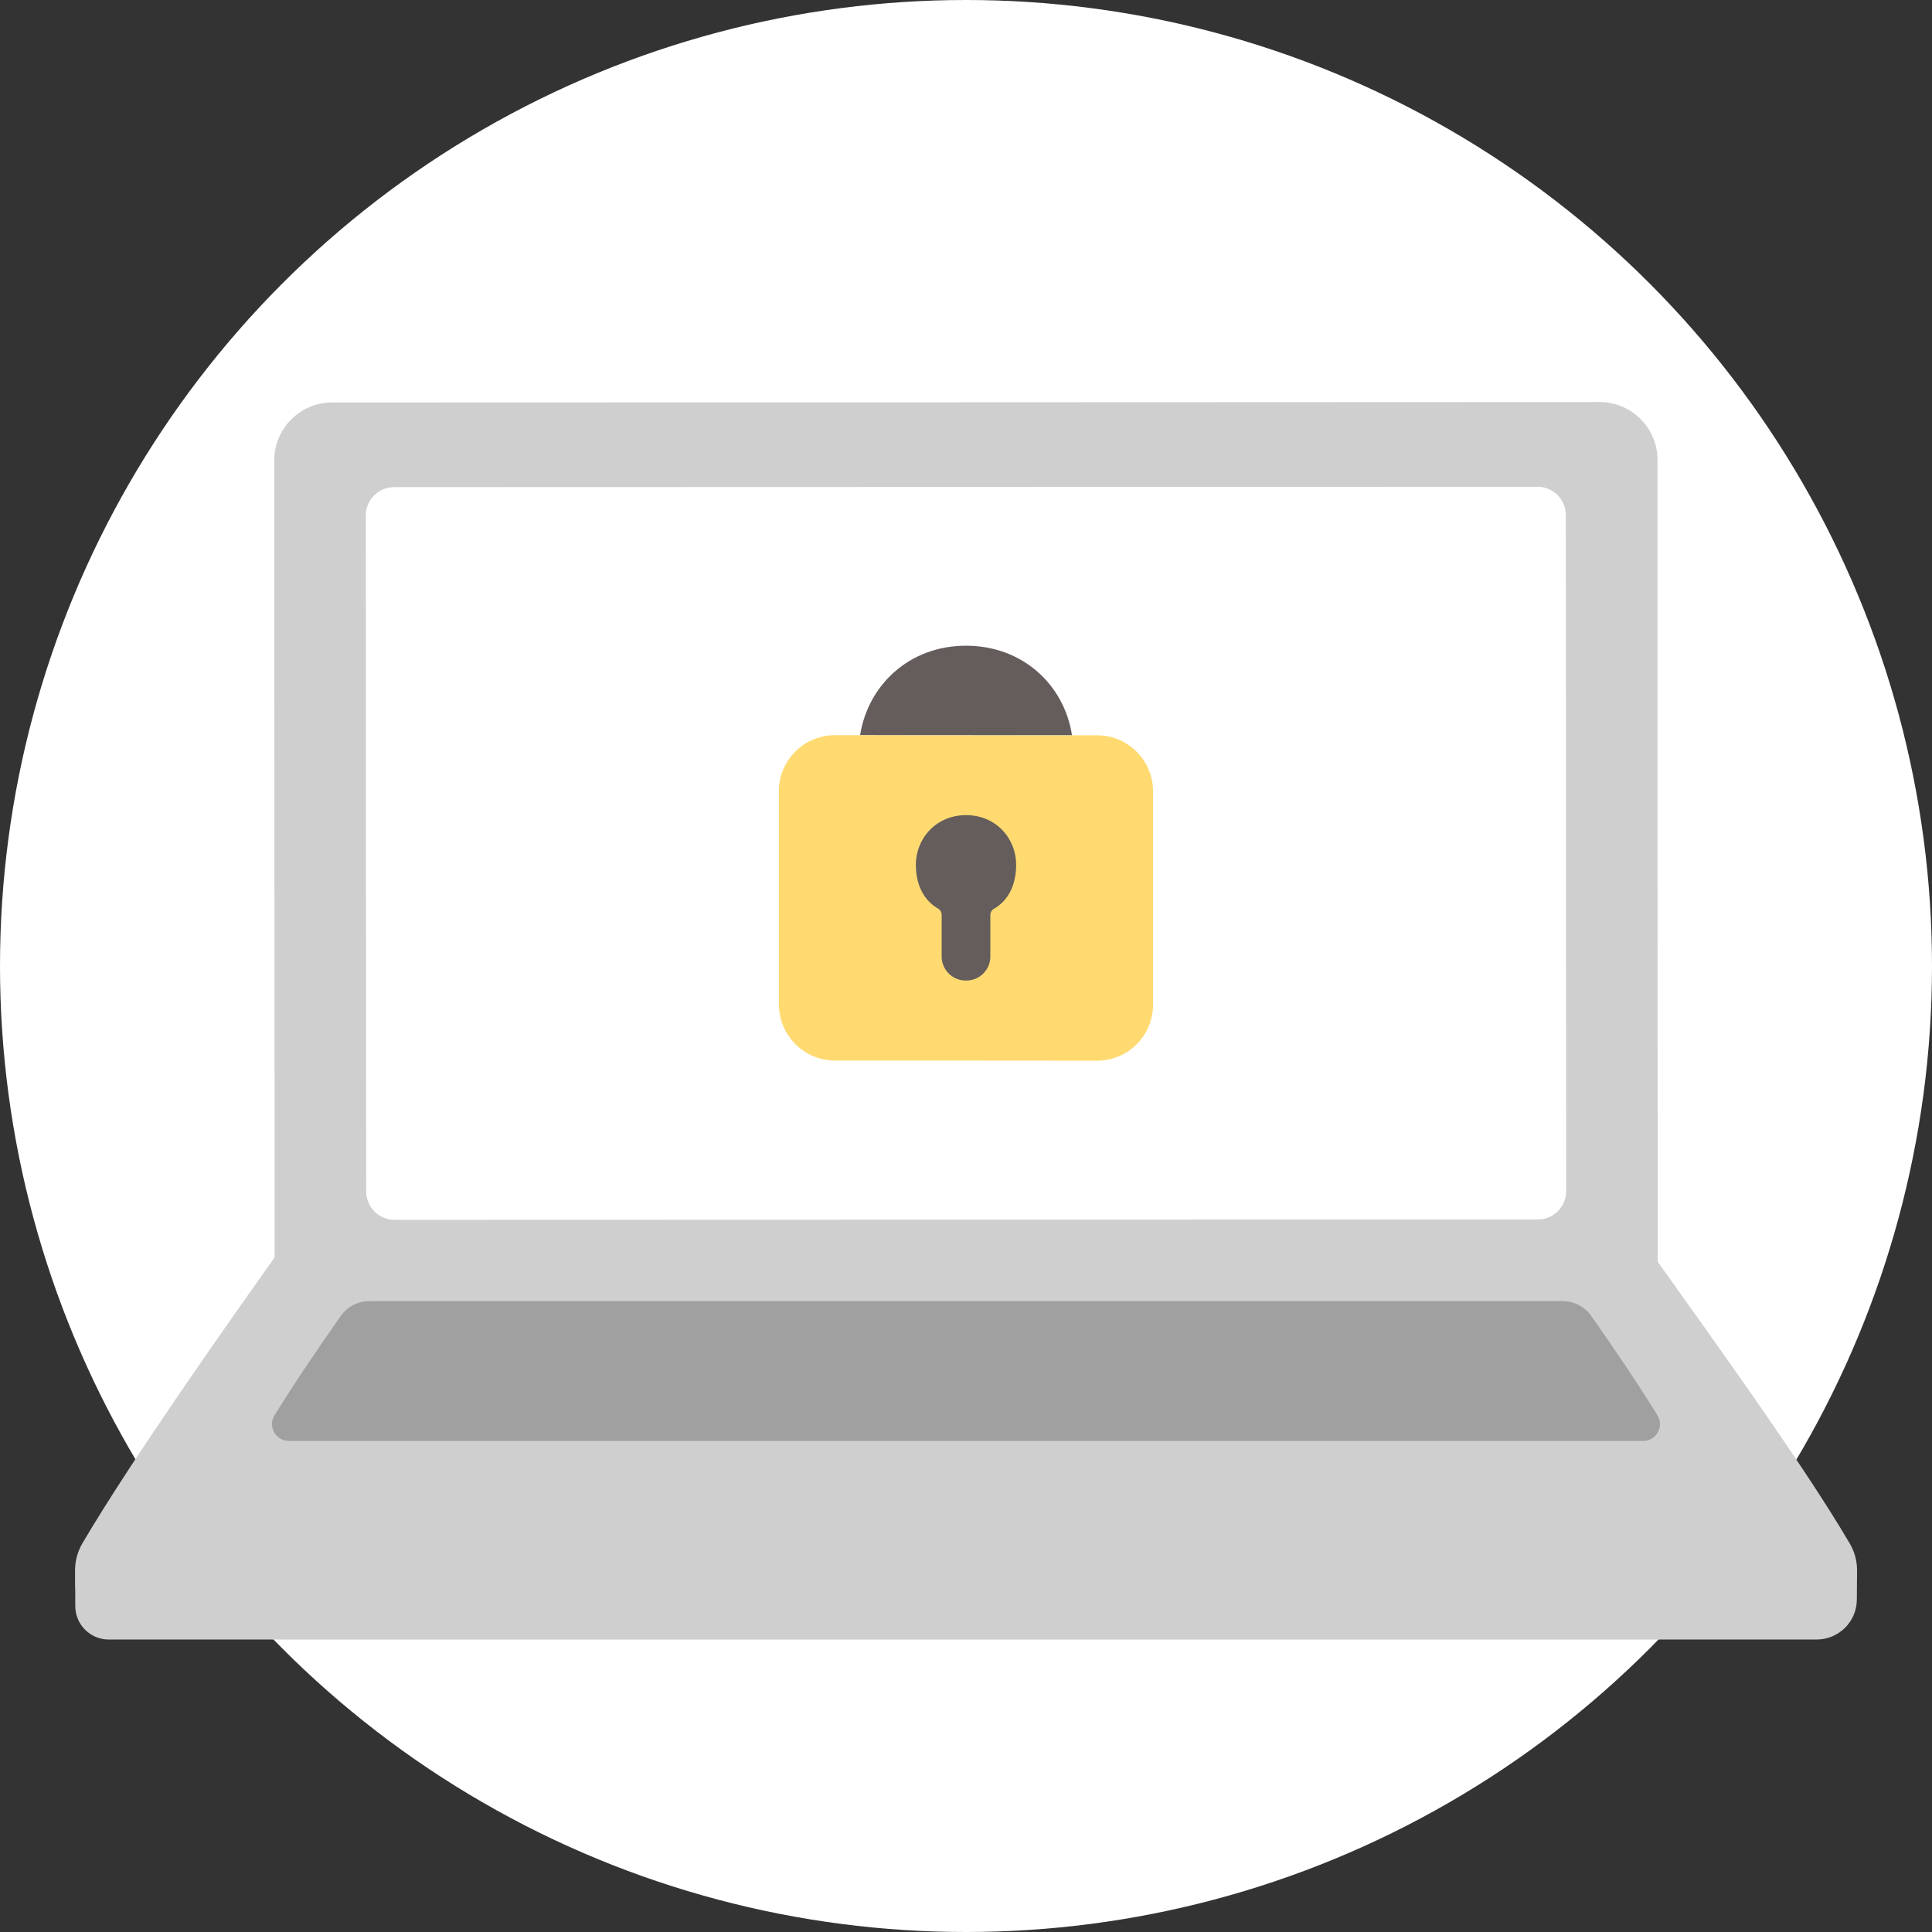 <?xml version="1.0" encoding="UTF-8"?><svg id="_レイヤー_2" xmlns="http://www.w3.org/2000/svg" viewBox="0 0 173 173"><rect x="0" y="0" width="173" height="173" fill="#333333" stroke="none"/><defs><style>.cls-1{fill:#645d5c;}.cls-1,.cls-2,.cls-3,.cls-4,.cls-5{stroke-width:0px;}.cls-2{fill:#cfcfcf;}.cls-3{fill:#a0a0a0;}.cls-4{fill:#fff;}.cls-5{fill:#ffda71;}</style></defs><g id="_レイヤー_1-2"><circle class="cls-4" cx="86.5" cy="86.5" r="86.5"/><g id="pc"><path class="cls-2" d="m24.58,96.06c0-17.29-.02-40.21-.02-54.84,0-2.86,2.32-5.18,5.18-5.18,22.33,0,87.02-.03,113.49-.04,2.86,0,5.19,2.32,5.19,5.18,0,19.63,0,51.5.02,71.81,4.1,5.76,12.9,17.89,17.2,25.23.43.73.65,1.56.65,2.41,0,.75-.02,1.66-.02,2.59,0,1.98-1.61,3.59-3.6,3.59-21.53,0-133.15,0-152.93,0-1.66,0-3-1.34-3-3,0-4.63-.02,1.36-.02-3.18,0-.85.22-1.68.65-2.42,4.35-7.42,13.18-19.93,17.22-25.61,0-4.19,0-9.96,0-16.55Z"/><path class="cls-3" d="m139.93,116.51c1.03,0,1.98.5,2.57,1.34,1.95,2.79,4.05,5.86,5.91,8.87.63,1.01-.09,2.31-1.28,2.31H28.85s-2.98,0-2.98,0c-1.18,0-1.91-1.3-1.29-2.3,1.87-3.01,3.97-6.1,5.93-8.89.59-.84,1.54-1.33,2.56-1.33,22.38,0,84.48,0,106.86,0"/><path class="cls-4" d="m32.76,46.15c0,16.63.02,50.95.03,60.54,0,1.4,1.14,2.54,2.54,2.54,20.53,0,82.2-.03,102.37-.03,1.4,0,2.54-1.13,2.54-2.54,0-18.31-.02-44.63-.03-60.54,0-1.4-1.14-2.54-2.54-2.53-14.15,0-83.33.03-102.38.03-1.4,0-2.54,1.14-2.54,2.54Z"/><path class="cls-5" d="m69.75,70.85c0,6.06,0,12.99,0,19.09,0,2.78,2.25,5.02,5.02,5.03,6.84,0,16.39,0,23.46.01,2.78,0,5.02-2.25,5.02-5.02,0-6.09,0-13.02,0-19.09,0-2.78-2.24-5.03-5.02-5.03-6.36,0-16.64,0-23.46-.01-2.78,0-5.03,2.25-5.03,5.02Z"/><path class="cls-1" d="m77.02,65.82c.7-4.45,4.38-8,9.48-8s8.8,3.53,9.49,8.01"/><path class="cls-1" d="m90.99,77.45c0-2.42-1.84-4.46-4.49-4.46s-4.49,2.06-4.49,4.46c0,1.81.73,3.18,2,3.92.2.12.31.33.31.56,0,.85,0,1.32,0,3.72,0,1.18.96,2.15,2.14,2.15h.07c1.19,0,2.15-.96,2.15-2.15,0-2.38,0-2.87,0-3.71,0-.23.12-.45.32-.56,1.28-.74,1.99-2.12,1.99-3.94Z"/></g></g></svg>